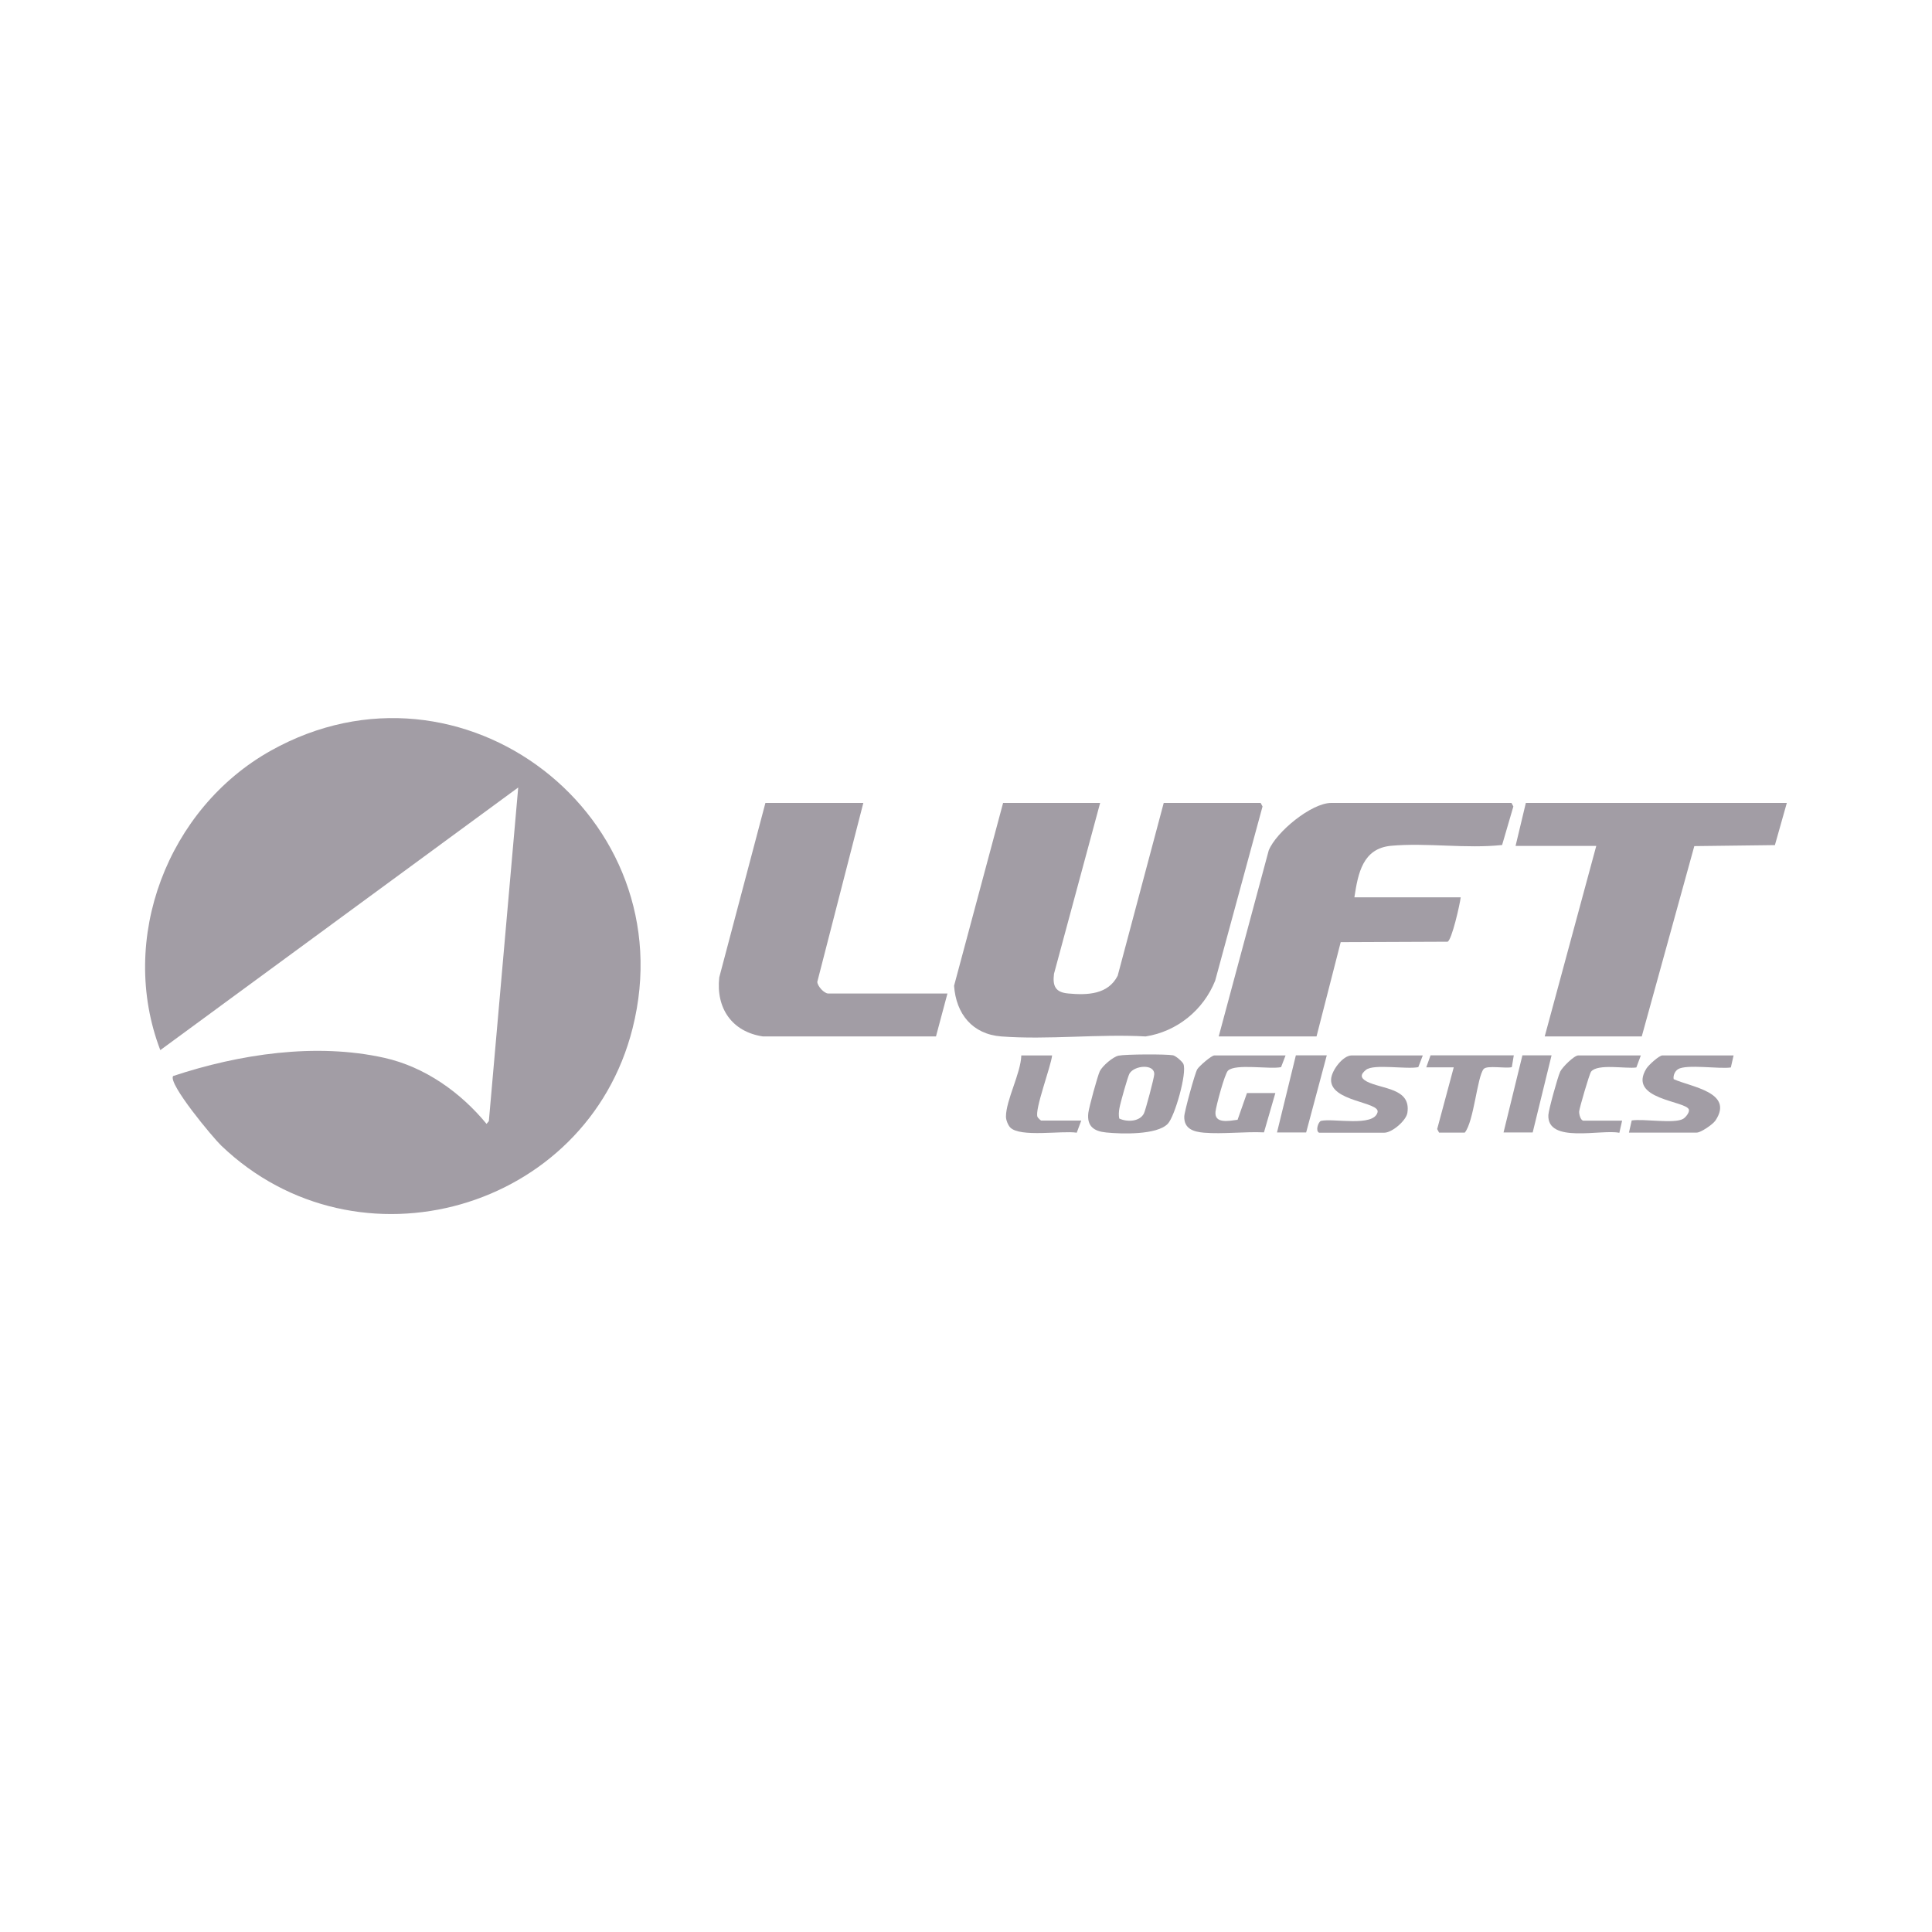 <svg xmlns="http://www.w3.org/2000/svg" id="Camada_1" data-name="Camada 1" viewBox="0 0 175 175"><defs><style>      .cls-1 {        fill: #a29da5;      }    </style></defs><path class="cls-1" d="M15.7,97.46c5.98-1.98,12.9-3.03,19.12-1.64,3.66.82,6.9,3.12,9.25,5.98l.21-.25,2.66-30.22-32.42,23.79c-3.86-10.1.68-21.91,10.02-27.13,17.31-9.68,37.59,6,32.76,25.15-4.16,16.53-24.93,22.45-37.27,10.62-.74-.71-4.83-5.61-4.35-6.29Z"></path><path class="cls-1" d="M99.65,72.73l-4.18,15.48c-.14,1.12.14,1.68,1.3,1.78,1.72.16,3.6.1,4.47-1.61l4.17-15.65h8.78l.17.32-4.29,15.78c-1.06,2.66-3.46,4.61-6.3,5.05-4.25-.24-8.85.32-13.07,0-2.63-.2-4.1-2.05-4.28-4.59l4.44-16.56h8.78Z"></path><path class="cls-1" d="M122.67,81.28h9.64c-.07.62-.81,3.89-1.19,4.02l-9.68.04-2.19,8.54h-8.86l4.53-16.85c.68-1.68,3.87-4.3,5.66-4.3h16.33l.17.32-1.02,3.49c-3.25.35-6.83-.22-10.04.07-2.59.23-3.01,2.5-3.34,4.67Z"></path><polygon class="cls-1" points="161.85 72.73 160.77 76.55 153.47 76.64 148.71 93.88 139.92 93.88 144.59 76.62 137.28 76.62 138.21 72.73 161.85 72.73"></polygon><path class="cls-1" d="M78.2,72.73l-4.17,16.21c.02.4.63,1.05.98,1.05h10.81l-1.04,3.89h-15.68c-2.8-.42-4.26-2.56-3.95-5.35l4.18-15.8h8.86Z"></path><path class="cls-1" d="M101.32,95.62c.63-.13,4.31-.15,4.94-.03.24.05.85.58.93.78.35.81-.78,4.76-1.41,5.42-.98,1.03-4.2.93-5.58.79-1.11-.11-1.76-.56-1.62-1.77.06-.51.83-3.33,1.04-3.78.23-.47,1.18-1.3,1.7-1.41ZM101.39,101.32c.69.32,1.82.3,2.22-.45.14-.25.93-3.23.94-3.55.05-.98-1.79-.83-2.24-.08-.16.28-.84,2.7-.91,3.13-.06.31-.08.64-.02.95Z"></path><path class="cls-1" d="M116.45,95.59l-.41,1.07c-1.03.22-4.13-.34-4.81.32-.3.29-1.07,3.17-1.13,3.71-.12,1.13,1.23.84,2,.74l.85-2.42h2.57l-1.03,3.56c-1.75-.08-3.7.17-5.43.03-.95-.08-1.82-.35-1.79-1.47.01-.43.97-3.95,1.18-4.28.17-.28,1.28-1.25,1.55-1.25h6.45Z"></path><path class="cls-1" d="M157.03,95.59l-.25,1.1c-1.05.16-4.02-.32-4.79.16-.28.18-.45.57-.39.9,1.56.71,5.49,1.18,3.79,3.74-.24.36-1.33,1.1-1.7,1.1h-6.14l.25-1.1c1.07-.17,3.85.32,4.65-.14.22-.12.6-.58.53-.84-.23-.81-5.6-.9-3.85-3.72.19-.31,1.15-1.19,1.45-1.19h6.45Z"></path><path class="cls-1" d="M128.88,95.59l-.41,1.07c-1.03.22-4.04-.31-4.73.24-.53.42-.53.74.06,1.06,1.36.71,4.03.58,3.68,2.84-.11.71-1.39,1.8-2.09,1.8h-5.91c-.35-.17-.07-.98.17-1.07,1.11-.26,4.79.58,5.13-.79.23-.94-4.32-.95-4.21-2.98.04-.8,1.07-2.16,1.86-2.16h6.45Z"></path><path class="cls-1" d="M148.63,95.59l-.41,1.1c-.94.14-3.51-.37-4.1.38-.15.19-1.05,3.27-1.08,3.6-.02.26.14.84.39.84h3.5l-.25,1.1c-1.61-.35-6.56,1.01-6.43-1.62.03-.49.85-3.45,1.07-3.92.19-.4,1.26-1.47,1.64-1.47h5.67Z"></path><path class="cls-1" d="M137.12,95.59l-.18,1.07c-.54.15-2.24-.19-2.55.17-.59.7-.88,4.75-1.71,5.76h-2.33l-.17-.32,1.5-5.59h-2.49l.39-1.09h7.54Z"></path><path class="cls-1" d="M95.3,95.59c-.09.98-1.62,4.97-1.32,5.59.03.07.29.32.31.32h3.65l-.41,1.1c-1.32-.21-5.14.45-6.03-.48-.19-.2-.39-.69-.38-.98,0-1.49,1.34-3.91,1.39-5.54h2.8Z"></path><polygon class="cls-1" points="140.54 95.59 138.83 102.58 136.19 102.58 137.9 95.59 140.54 95.59"></polygon><polygon class="cls-1" points="120.18 95.59 118.31 102.58 115.67 102.58 117.38 95.59 120.18 95.59"></polygon></svg>